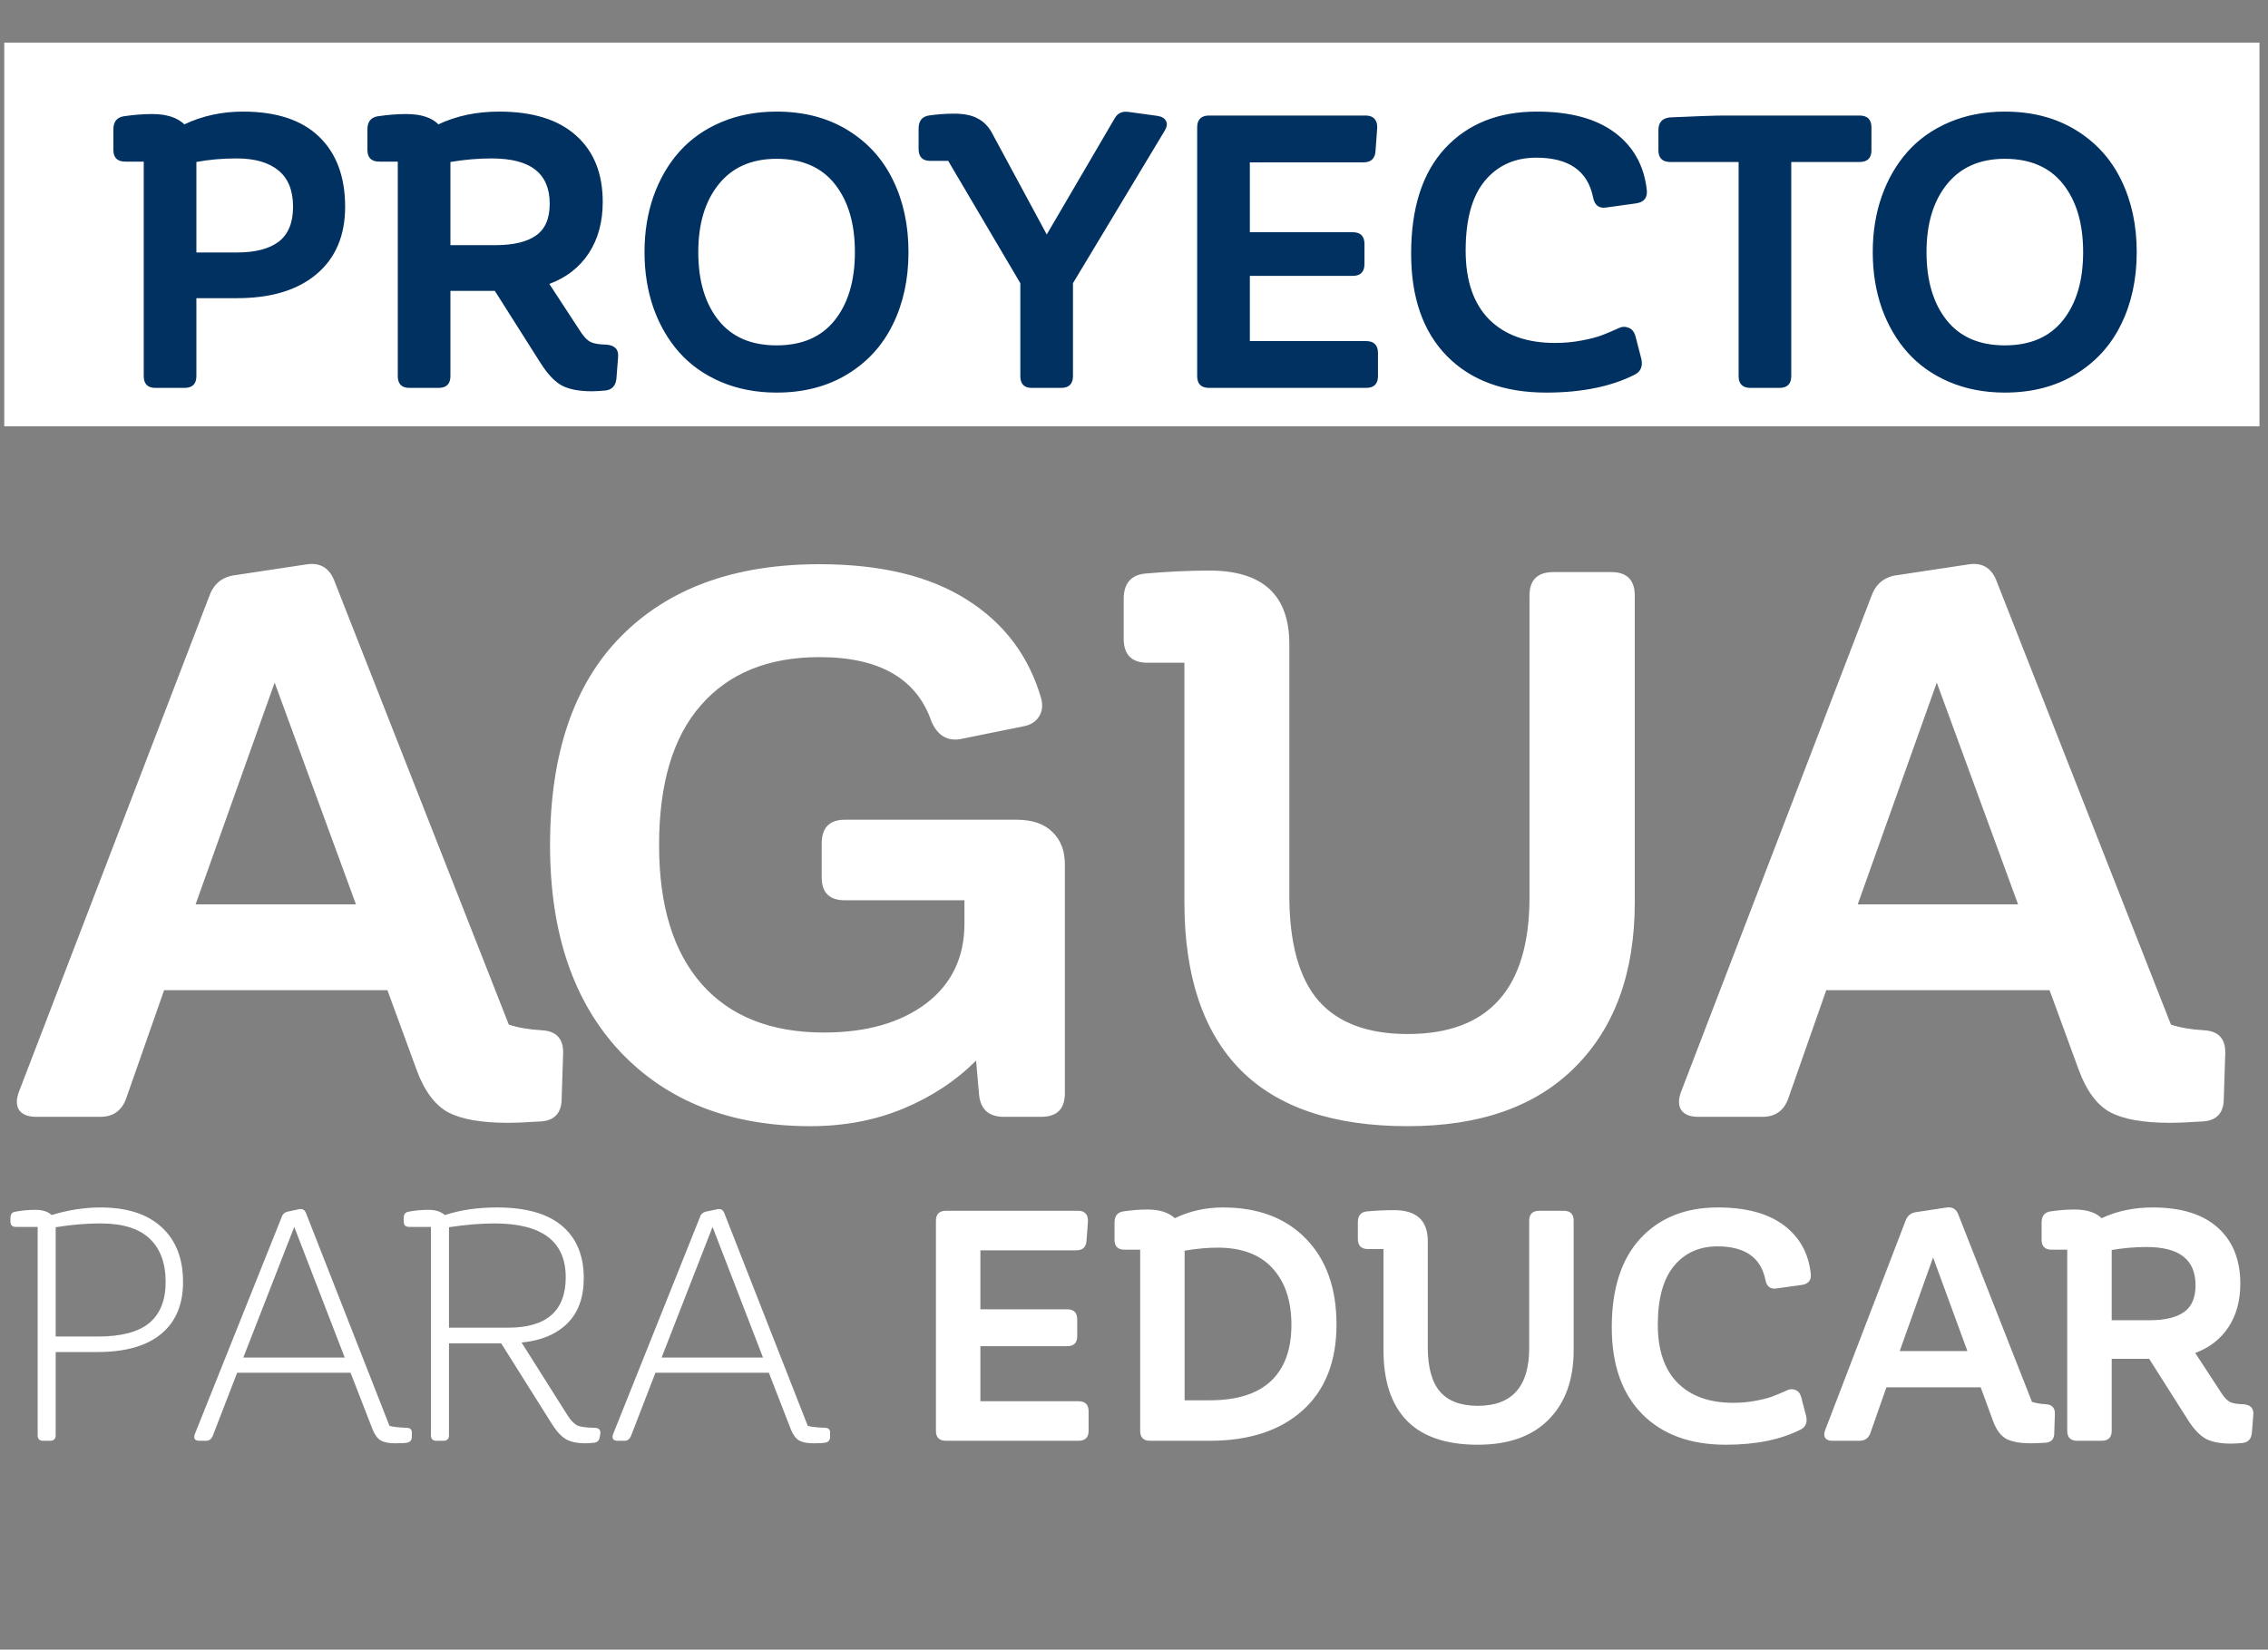 <svg width="532" height="387" viewBox="0 0 532 387" fill="none" xmlns="http://www.w3.org/2000/svg">
<rect x="0" y="0" width="532" height="387" fill="#808080" stroke="none"/>
<path d="M127.09 241.697C130.43 241.873 132.1 243.602 132.1 246.883L131.748 257.693C131.748 260.916 130.254 262.703 127.266 263.055C123.867 263.289 121.113 263.406 119.004 263.406C112.91 263.406 108.281 262.586 105.117 260.945C102.012 259.246 99.551 255.936 97.734 251.014L90.879 232.293H38.496L29.531 257.869C28.477 260.623 26.484 262 23.555 262H8.438C6.562 262 5.244 261.473 4.482 260.418C3.779 259.305 3.779 257.84 4.482 256.023L49.131 139.744C50.185 136.873 52.236 135.262 55.283 134.91L72.158 132.361C75.088 132.01 77.139 133.211 78.311 135.965L119.355 240.379C121.523 241.082 124.102 241.521 127.09 241.697ZM45.879 212.166H83.496L64.424 160.135L45.879 212.166ZM238.447 192.303C242.139 192.303 244.951 193.27 246.885 195.203C248.818 197.078 249.785 199.598 249.785 202.762V211.199V256.463C249.785 260.154 247.939 262 244.248 262H235.459C231.943 262 230.01 260.271 229.658 256.814L228.955 248.816C224.209 253.562 218.525 257.312 211.904 260.066C205.283 262.82 198.018 264.197 190.107 264.197C171.357 264.197 156.475 258.367 145.459 246.707C134.502 234.988 129.023 218.846 129.023 198.279C129.023 176.834 134.59 160.486 145.723 149.236C156.855 137.986 172.354 132.361 192.217 132.361C206.572 132.361 218.115 135.145 226.846 140.711C235.576 146.219 241.377 153.953 244.248 163.914C244.658 165.613 244.453 167.049 243.633 168.221C242.871 169.393 241.641 170.125 239.941 170.418L225.176 173.406C222.129 173.875 219.902 172.498 218.496 169.275C215.039 159.197 206.279 154.158 192.217 154.158C180.264 154.158 171.006 157.908 164.443 165.408C157.881 172.85 154.6 183.807 154.6 198.279C154.6 212.459 157.939 223.328 164.619 230.887C171.299 238.445 180.85 242.225 193.271 242.225C203.174 242.225 211.143 239.969 217.178 235.457C223.213 230.887 226.23 224.617 226.23 216.648V211.199H198.193C194.561 211.199 192.744 209.412 192.744 205.838V197.928C192.744 194.178 194.561 192.303 198.193 192.303H238.447ZM330.205 264.197C312.744 264.197 299.648 259.773 290.918 250.926C282.188 242.02 277.822 228.924 277.822 211.639V155.477H269.209C265.459 155.477 263.584 153.602 263.584 149.852V140.535C263.584 136.902 265.254 134.91 268.594 134.559C273.867 134.09 278.906 133.855 283.711 133.855C296.191 133.855 302.432 139.598 302.432 151.082V209.969C302.432 221.16 304.688 229.393 309.199 234.666C313.77 239.939 320.771 242.576 330.205 242.576C349.248 242.576 358.77 231.883 358.77 210.496V139.744C358.77 136.053 360.645 134.207 364.395 134.207H377.93C381.621 134.207 383.467 136.053 383.467 139.744V211.639C383.467 228.045 378.838 240.906 369.58 250.223C360.381 259.539 347.256 264.197 330.205 264.197ZM516.973 241.697C520.312 241.873 521.982 243.602 521.982 246.883L521.631 257.693C521.631 260.916 520.137 262.703 517.148 263.055C513.75 263.289 510.996 263.406 508.887 263.406C502.793 263.406 498.164 262.586 495 260.945C491.895 259.246 489.434 255.936 487.617 251.014L480.762 232.293H428.379L419.414 257.869C418.359 260.623 416.367 262 413.438 262H398.32C396.445 262 395.127 261.473 394.365 260.418C393.662 259.305 393.662 257.84 394.365 256.023L439.014 139.744C440.068 136.873 442.119 135.262 445.166 134.91L462.041 132.361C464.971 132.01 467.021 133.211 468.193 135.965L509.238 240.379C511.406 241.082 513.984 241.521 516.973 241.697ZM435.762 212.166H473.379L454.307 160.135L435.762 212.166Z" fill="white"/>
<path d="M23.564 283.264C29.799 283.264 34.586 284.81 37.926 287.902C41.266 290.97 42.935 295.25 42.935 300.742C42.935 306.061 41.216 310.131 37.777 312.951C34.363 315.771 29.391 317.182 22.859 317.182H13.062V336.701C13.062 337.567 12.63 338 11.764 338H10.094C9.253 338 8.832 337.567 8.832 336.701V287.828H3.711C2.87 287.828 2.449 287.408 2.449 286.566V285.713C2.449 284.872 2.82 284.389 3.562 284.266C5.096 283.969 6.667 283.82 8.275 283.82C10.007 283.82 11.281 284.229 12.098 285.045C16.006 283.857 19.829 283.264 23.564 283.264ZM22.934 313.545C28.451 313.545 32.483 312.481 35.031 310.354C37.579 308.226 38.853 305.022 38.853 300.742C38.853 296.339 37.604 292.949 35.105 290.574C32.607 288.199 28.76 287.012 23.564 287.012C20.225 287.012 16.724 287.309 13.062 287.902V313.545H22.934ZM95.371 334.957C96.262 334.957 96.67 335.39 96.596 336.256V337.072C96.596 337.839 96.225 338.297 95.482 338.445C94.988 338.544 94.072 338.594 92.736 338.594C91.252 338.594 90.114 338.371 89.322 337.926C88.555 337.48 87.912 336.615 87.393 335.328L82.234 322.043H55.627L49.875 336.924C49.553 337.641 49.046 338 48.353 338H46.758C45.719 338 45.36 337.493 45.682 336.479L66.055 285.564C66.277 284.798 66.834 284.34 67.725 284.191L70.174 283.672C70.941 283.523 71.473 283.82 71.769 284.562L91.363 334.512C92.204 334.734 93.54 334.883 95.371 334.957ZM57.074 318.48H80.861L69.023 287.828L57.074 318.48ZM139.457 334.957C140.447 334.957 140.904 335.415 140.83 336.33L140.682 337.072C140.607 337.864 140.199 338.322 139.457 338.445C138.566 338.544 137.799 338.594 137.156 338.594C135.474 338.594 134.051 338.297 132.889 337.703C131.751 337.085 130.625 335.897 129.512 334.141L117.562 315.141H105.316V336.701C105.316 337.567 104.883 338 104.018 338H102.348C101.507 338 101.086 337.567 101.086 336.701V287.828H95.965C95.124 287.828 94.703 287.408 94.703 286.566V285.713C94.703 284.872 95.074 284.389 95.816 284.266C97.35 283.969 98.921 283.82 100.529 283.82C102.137 283.82 103.411 284.229 104.352 285.045C107.964 283.857 112.033 283.264 116.561 283.264C123.339 283.264 128.423 284.699 131.812 287.568C135.227 290.438 136.934 294.533 136.934 299.852C136.934 304.404 135.635 307.954 133.037 310.502C130.464 313.025 126.902 314.51 122.35 314.955L133.148 332.062C133.915 333.25 134.67 334.029 135.412 334.4C136.179 334.747 137.527 334.932 139.457 334.957ZM105.316 287.902V311.467H119.232C128.213 311.467 132.703 307.521 132.703 299.629C132.703 291.217 127.124 287.012 115.967 287.012C112.775 287.012 109.225 287.309 105.316 287.902ZM193.488 334.957C194.379 334.957 194.787 335.39 194.713 336.256V337.072C194.713 337.839 194.342 338.297 193.6 338.445C193.105 338.544 192.189 338.594 190.854 338.594C189.369 338.594 188.231 338.371 187.439 337.926C186.673 337.48 186.029 336.615 185.51 335.328L180.352 322.043H153.744L147.992 336.924C147.671 337.641 147.163 338 146.471 338H144.875C143.836 338 143.477 337.493 143.799 336.479L164.172 285.564C164.395 284.798 164.951 284.34 165.842 284.191L168.291 283.672C169.058 283.523 169.59 283.82 169.887 284.562L189.48 334.512C190.322 334.734 191.658 334.883 193.488 334.957ZM155.191 318.48H178.979L167.141 287.828L155.191 318.48ZM252.975 328.723C254.558 328.723 255.35 329.514 255.35 331.098V335.662C255.35 337.221 254.558 338 252.975 338H229.262H221.914C220.331 338 219.539 337.221 219.539 335.662V287.531V286.381C219.539 284.822 220.331 284.043 221.914 284.043H252.9C253.667 284.043 254.249 284.253 254.645 284.674C255.04 285.094 255.226 285.688 255.201 286.455L254.867 291.02C254.793 292.553 253.989 293.32 252.455 293.32H229.967V307.162H250.34C251.898 307.162 252.678 307.941 252.678 309.5V313.434C252.678 315.017 251.898 315.809 250.34 315.809H229.967V328.723H252.975ZM286.893 283.264C295.131 283.264 301.625 285.725 306.375 290.648C311.125 295.547 313.5 302.239 313.5 310.725C313.5 319.383 310.853 326.1 305.559 330.875C300.264 335.625 293.003 338 283.775 338H270.119H269.785C268.227 338 267.447 337.221 267.447 335.662V293.172H263.811C262.227 293.172 261.436 292.405 261.436 290.871V286.789C261.436 285.28 262.116 284.414 263.477 284.191C265.505 283.895 267.385 283.746 269.117 283.746C271.987 283.746 274.139 284.426 275.574 285.787C279.038 284.105 282.811 283.264 286.893 283.264ZM283.85 328.5C290.133 328.5 294.883 327.003 298.1 324.01C301.316 320.992 302.924 316.588 302.924 310.799C302.924 305.183 301.452 300.767 298.508 297.551C295.589 294.31 291.284 292.689 285.594 292.689C283.318 292.689 280.745 292.924 277.875 293.395V328.5H283.85ZM346.639 338.928C339.266 338.928 333.737 337.06 330.051 333.324C326.365 329.564 324.521 324.035 324.521 316.736V293.023H320.885C319.301 293.023 318.51 292.232 318.51 290.648V286.715C318.51 285.181 319.215 284.34 320.625 284.191C322.852 283.993 324.979 283.895 327.008 283.895C332.277 283.895 334.912 286.319 334.912 291.168V316.031C334.912 320.757 335.865 324.232 337.77 326.459C339.699 328.686 342.656 329.799 346.639 329.799C354.679 329.799 358.699 325.284 358.699 316.254V286.381C358.699 284.822 359.491 284.043 361.074 284.043H366.789C368.348 284.043 369.127 284.822 369.127 286.381V316.736C369.127 323.663 367.173 329.094 363.264 333.027C359.38 336.961 353.838 338.928 346.639 338.928ZM404.826 338.928C396.464 338.928 389.908 336.516 385.158 331.691C380.433 326.867 378.07 320.101 378.07 311.393C378.07 302.338 380.309 295.386 384.787 290.537C389.29 285.688 395.339 283.264 402.934 283.264C409.539 283.264 414.697 284.649 418.408 287.42C422.119 290.191 424.234 294.001 424.754 298.85C424.902 300.359 424.185 301.225 422.602 301.447L416.701 302.264C415.266 302.486 414.4 301.806 414.104 300.223C413.04 295.003 409.292 292.393 402.859 292.393C398.604 292.393 395.202 293.926 392.654 296.994C390.131 300.062 388.869 304.663 388.869 310.799C388.869 316.736 390.415 321.276 393.508 324.418C396.625 327.535 400.979 329.094 406.57 329.094C408.426 329.094 410.182 328.933 411.84 328.611C413.522 328.29 414.821 327.956 415.736 327.609C416.676 327.263 417.827 326.781 419.188 326.162C419.831 325.84 420.486 325.816 421.154 326.088C421.822 326.335 422.28 326.917 422.527 327.832L423.678 332.285C423.975 333.695 423.566 334.71 422.453 335.328C417.753 337.728 411.877 338.928 404.826 338.928ZM479.898 329.428C481.309 329.502 482.014 330.232 482.014 331.617L481.865 336.182C481.865 337.542 481.234 338.297 479.973 338.445C478.538 338.544 477.375 338.594 476.484 338.594C473.911 338.594 471.957 338.247 470.621 337.555C469.31 336.837 468.271 335.439 467.504 333.361L464.609 325.457H442.492L438.707 336.256C438.262 337.419 437.421 338 436.184 338H429.801C429.009 338 428.452 337.777 428.131 337.332C427.834 336.862 427.834 336.243 428.131 335.477L446.982 286.381C447.428 285.169 448.294 284.488 449.58 284.34L456.705 283.264C457.942 283.115 458.808 283.622 459.303 284.785L476.633 328.871C477.548 329.168 478.637 329.354 479.898 329.428ZM445.609 316.959H461.492L453.439 294.99L445.609 316.959ZM526.248 329.428C527.93 329.576 528.697 330.405 528.549 331.914L528.215 336.182C528.066 337.592 527.337 338.371 526.025 338.52C524.887 338.618 523.997 338.668 523.354 338.668C520.855 338.668 518.888 338.297 517.453 337.555C516.018 336.788 514.596 335.291 513.186 333.064L504.131 318.777H495.336V335.662C495.336 337.221 494.544 338 492.961 338H487.246C485.688 338 484.908 337.221 484.908 335.662V293.172H481.271C479.688 293.172 478.896 292.405 478.896 290.871V286.789C478.896 285.28 479.577 284.414 480.938 284.191C482.966 283.895 484.846 283.746 486.578 283.746C489.473 283.746 491.6 284.426 492.961 285.787C496.523 284.105 500.531 283.264 504.984 283.264C511.639 283.264 516.723 284.847 520.236 288.014C523.749 291.156 525.506 295.535 525.506 301.15C525.506 305.133 524.578 308.535 522.723 311.355C520.867 314.151 518.27 316.167 514.93 317.404L521.238 327.053C521.832 327.943 522.451 328.562 523.094 328.908C523.762 329.23 524.813 329.403 526.248 329.428ZM495.336 293.246V309.723H504.205C507.768 309.723 510.452 309.092 512.258 307.83C514.089 306.568 515.004 304.465 515.004 301.521C515.004 298.528 514.064 296.289 512.184 294.805C510.303 293.296 507.396 292.541 503.463 292.541C500.816 292.541 498.107 292.776 495.336 293.246Z" fill="white"/>
<rect x="1" y="10" width="529" height="90" fill="white"/>
<path d="M57.007 26.181C64.829 26.181 70.776 28.144 74.849 32.069C78.921 35.995 80.957 41.474 80.957 48.505C80.957 55.273 78.716 60.546 74.233 64.325C69.78 68.075 63.569 69.95 55.601 69.95H46.065V88.231C46.065 90.077 45.127 91 43.252 91H36.484C34.639 91 33.716 90.077 33.716 88.231V37.914H29.409C27.534 37.914 26.597 37.006 26.597 35.19V30.355C26.597 28.568 27.402 27.543 29.014 27.279C31.416 26.928 33.643 26.752 35.693 26.752C39.033 26.752 41.553 27.558 43.252 29.169C47.471 27.177 52.056 26.181 57.007 26.181ZM55.601 59.227C59.907 59.227 63.174 58.378 65.4 56.679C67.627 54.95 68.74 52.226 68.74 48.505C68.74 44.696 67.598 41.855 65.312 39.98C63.027 38.105 59.761 37.167 55.513 37.167C52.144 37.167 48.994 37.445 46.065 38.002V59.227H55.601ZM142.261 80.849C144.253 81.024 145.161 82.006 144.985 83.793L144.59 88.847C144.414 90.517 143.55 91.439 141.997 91.615C140.649 91.732 139.595 91.791 138.833 91.791C135.874 91.791 133.545 91.352 131.846 90.473C130.146 89.564 128.462 87.792 126.792 85.155L116.069 68.236H105.654V88.231C105.654 90.077 104.717 91 102.842 91H96.074C94.228 91 93.306 90.077 93.306 88.231V37.914H88.999C87.124 37.914 86.186 37.006 86.186 35.19V30.355C86.186 28.568 86.992 27.543 88.603 27.279C91.006 26.928 93.232 26.752 95.283 26.752C98.711 26.752 101.23 27.558 102.842 29.169C107.061 27.177 111.807 26.181 117.08 26.181C124.961 26.181 130.981 28.056 135.142 31.806C139.302 35.526 141.382 40.712 141.382 47.362C141.382 52.079 140.283 56.107 138.086 59.447C135.889 62.758 132.812 65.145 128.857 66.61L136.328 78.036C137.031 79.091 137.764 79.823 138.525 80.233C139.316 80.614 140.562 80.819 142.261 80.849ZM105.654 38.002V57.514H116.157C120.376 57.514 123.555 56.767 125.693 55.273C127.861 53.778 128.945 51.288 128.945 47.802C128.945 44.257 127.832 41.605 125.605 39.848C123.379 38.06 119.937 37.167 115.278 37.167C112.144 37.167 108.936 37.445 105.654 38.002ZM182.163 92.099C177.388 92.099 173.037 91.264 169.111 89.594C165.215 87.924 161.963 85.624 159.355 82.694C156.748 79.765 154.727 76.293 153.291 72.279C151.885 68.236 151.182 63.856 151.182 59.14C151.182 54.423 151.885 50.058 153.291 46.044C154.727 42.001 156.748 38.515 159.355 35.585C161.963 32.655 165.215 30.355 169.111 28.686C173.037 27.016 177.388 26.181 182.163 26.181C188.521 26.181 194.058 27.616 198.774 30.487C203.491 33.358 207.051 37.27 209.453 42.221C211.885 47.172 213.101 52.812 213.101 59.14C213.101 65.468 211.885 71.107 209.453 76.059C207.051 81.01 203.491 84.921 198.774 87.792C194.058 90.663 188.521 92.099 182.163 92.099ZM168.496 75.092C171.631 79.047 176.187 81.024 182.163 81.024C188.14 81.024 192.695 79.047 195.83 75.092C198.965 71.137 200.532 65.819 200.532 59.14C200.532 52.46 198.965 47.143 195.83 43.188C192.695 39.232 188.14 37.255 182.163 37.255C176.304 37.255 171.777 39.247 168.584 43.231C165.391 47.187 163.794 52.489 163.794 59.14C163.794 65.819 165.361 71.137 168.496 75.092ZM271.548 27.191C272.573 27.367 273.232 27.777 273.525 28.422C273.848 29.037 273.73 29.799 273.174 30.707L251.685 66.435V88.231C251.685 90.077 250.747 91 248.872 91H242.017C240.229 91 239.336 90.077 239.336 88.231V66.435L222.417 37.738H218.198C216.382 37.738 215.474 36.801 215.474 34.926V30.18C215.474 28.393 216.265 27.367 217.847 27.104C219.839 26.811 221.816 26.664 223.779 26.664C226.094 26.664 227.925 27.03 229.272 27.763C230.649 28.466 231.748 29.535 232.568 30.971L245.532 55.009L261.396 27.895C262.1 26.547 263.242 26.005 264.824 26.269L271.548 27.191ZM320.415 80.014C322.29 80.014 323.228 80.951 323.228 82.826V88.231C323.228 90.077 322.29 91 320.415 91H292.334H283.633C281.758 91 280.82 90.077 280.82 88.231V31.234V29.872C280.82 28.026 281.758 27.104 283.633 27.104H320.327C321.235 27.104 321.924 27.352 322.393 27.851C322.861 28.349 323.081 29.052 323.052 29.96L322.656 35.365C322.568 37.182 321.616 38.09 319.8 38.09H293.169V54.481H317.295C319.141 54.481 320.063 55.404 320.063 57.25V61.908C320.063 63.783 319.141 64.721 317.295 64.721H293.169V80.014H320.415ZM362.69 92.099C352.788 92.099 345.024 89.242 339.399 83.529C333.804 77.816 331.006 69.804 331.006 59.491C331.006 48.769 333.657 40.536 338.96 34.794C344.292 29.052 351.455 26.181 360.449 26.181C368.271 26.181 374.38 27.821 378.774 31.102C383.169 34.384 385.674 38.895 386.289 44.638C386.465 46.425 385.615 47.45 383.74 47.714L376.753 48.681C375.054 48.944 374.028 48.139 373.677 46.264C372.417 40.082 367.979 36.991 360.361 36.991C355.322 36.991 351.294 38.808 348.276 42.44C345.288 46.073 343.794 51.523 343.794 58.788C343.794 65.819 345.625 71.195 349.287 74.916C352.979 78.607 358.135 80.453 364.756 80.453C366.953 80.453 369.033 80.263 370.996 79.882C372.988 79.501 374.526 79.106 375.61 78.695C376.724 78.285 378.086 77.714 379.697 76.981C380.459 76.601 381.235 76.571 382.026 76.894C382.817 77.186 383.359 77.875 383.652 78.959L385.015 84.232C385.366 85.902 384.883 87.103 383.564 87.836C377.998 90.678 371.04 92.099 362.69 92.099ZM436.167 27.104C438.042 27.104 438.979 28.026 438.979 29.872V35.277C438.979 37.094 438.042 38.002 436.167 38.002H420.171V88.231C420.171 90.077 419.233 91 417.358 91H410.635C408.76 91 407.822 90.077 407.822 88.231V38.002H391.826C389.951 38.002 389.014 37.094 389.014 35.277V30.531C389.014 28.715 389.922 27.719 391.738 27.543C398.037 27.25 402.344 27.104 404.658 27.104H420.171H436.167ZM470.269 92.099C465.493 92.099 461.143 91.264 457.217 89.594C453.32 87.924 450.068 85.624 447.461 82.694C444.854 79.765 442.832 76.293 441.396 72.279C439.99 68.236 439.287 63.856 439.287 59.14C439.287 54.423 439.99 50.058 441.396 46.044C442.832 42.001 444.854 38.515 447.461 35.585C450.068 32.655 453.32 30.355 457.217 28.686C461.143 27.016 465.493 26.181 470.269 26.181C476.626 26.181 482.163 27.616 486.88 30.487C491.597 33.358 495.156 37.27 497.559 42.221C499.99 47.172 501.206 52.812 501.206 59.14C501.206 65.468 499.99 71.107 497.559 76.059C495.156 81.01 491.597 84.921 486.88 87.792C482.163 90.663 476.626 92.099 470.269 92.099ZM456.602 75.092C459.736 79.047 464.292 81.024 470.269 81.024C476.245 81.024 480.801 79.047 483.936 75.092C487.07 71.137 488.638 65.819 488.638 59.14C488.638 52.46 487.07 47.143 483.936 43.188C480.801 39.232 476.245 37.255 470.269 37.255C464.409 37.255 459.883 39.247 456.689 43.231C453.496 47.187 451.899 52.489 451.899 59.14C451.899 65.819 453.467 71.137 456.602 75.092Z" fill="#003161"/>
</svg>
